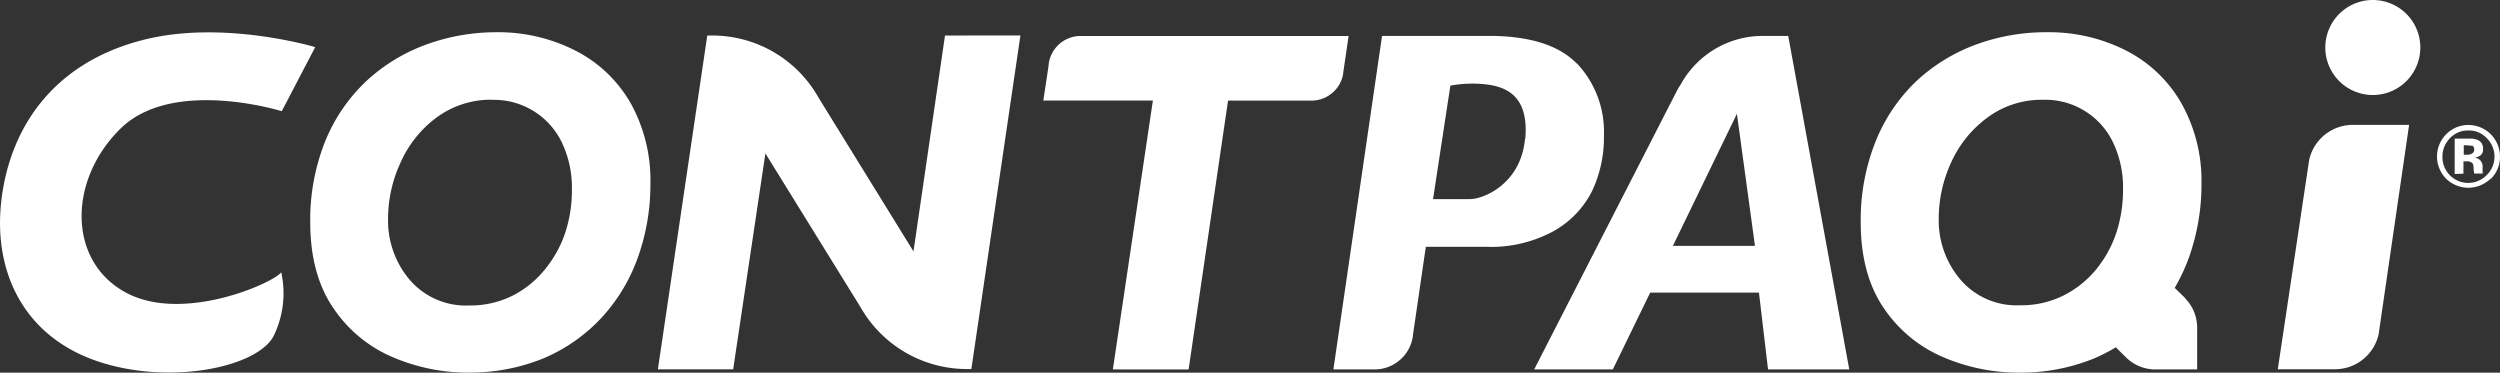 <svg xmlns="http://www.w3.org/2000/svg" viewBox="0 0 387.83 57.81"><rect x="0" y="0" width="387.83" height="57.81" fill="#333333" stroke="none"/><defs><style>.cls-1{fill:#fff;}</style></defs><g id="Capa_2" data-name="Capa 2"><g id="Capa_1-2" data-name="Capa 1"><path class="cls-1" d="M368.1,0a7.37,7.37,0,1,0,7.37,7.37A7.37,7.37,0,0,0,368.1,0"/><path class="cls-1" d="M365,19.37a6.94,6.94,0,0,0-6.78,5.47l-4.86,32.44h8.92A6.94,6.94,0,0,0,369,51.86l4.73-32.49Z"/><path class="cls-1" d="M386.37,27.72a4.94,4.94,0,0,1-6.9,0,4.9,4.9,0,0,1,.12-7,4.78,4.78,0,0,1,3.35-1.33,4.9,4.9,0,0,1,4.89,4.88,4.78,4.78,0,0,1-1.46,3.52m-6.3-6.35a4,4,0,0,0-1.17,2.83,4,4,0,0,0,6.88,2.88,4,4,0,0,0,0-5.71,3.77,3.77,0,0,0-2.85-1.2,3.83,3.83,0,0,0-2.87,1.2m.74,5.55V21.5h2.61a3,3,0,0,1,1.07.26,1.41,1.41,0,0,1,.72,1.32,1.17,1.17,0,0,1-.37,1,1.89,1.89,0,0,1-.94.38,1.67,1.67,0,0,1,.77.3,1.47,1.47,0,0,1,.47,1.22v.47a.63.63,0,0,0,0,.16l0,.18.06.13h-1.36a4.05,4.05,0,0,1-.09-.74,2.91,2.91,0,0,0-.08-.66.62.62,0,0,0-.4-.39,1,1,0,0,0-.49-.1l-.31,0h-.3v1.91Zm2.58-4.34a2.21,2.21,0,0,0-.82-.11h-.35V24h.55a1.34,1.34,0,0,0,.78-.21.74.74,0,0,0,.29-.63.61.61,0,0,0-.45-.62"/><path class="cls-1" d="M72.57,57.81a29.74,29.74,0,0,1-11.52-2.35,20.9,20.9,0,0,1-9.27-7.57c-2.43-3.49-3.65-8-3.65-13.36a32.74,32.74,0,0,1,2.34-12.67,26.54,26.54,0,0,1,6.39-9.31,27.43,27.43,0,0,1,9.21-5.62A31.7,31.7,0,0,1,77,5,26.33,26.33,0,0,1,89.32,7.88,20.63,20.63,0,0,1,97.83,16a24.61,24.61,0,0,1,3.07,12.43,33.61,33.61,0,0,1-2,11.66,27.25,27.25,0,0,1-5.72,9.35,26.29,26.29,0,0,1-8.94,6.18,30.34,30.34,0,0,1-11.7,2.18m3.85-42.33a14.18,14.18,0,0,0-8.76,2.83,17.56,17.56,0,0,0-5.55,7.05,20.76,20.76,0,0,0-1.88,8.52,14.23,14.23,0,0,0,3.34,9.52,11.49,11.49,0,0,0,9.22,4,14.71,14.71,0,0,0,6.63-1.46,15.37,15.37,0,0,0,5.1-4.08A17.93,17.93,0,0,0,87.72,36a21.21,21.21,0,0,0,1-6.64,16.23,16.23,0,0,0-1.56-7.26,11.67,11.67,0,0,0-10.79-6.61"/><path class="cls-1" d="M172.64,57.31l6.21-41.71h-17l.82-5.4h0l0-.15a5,5,0,0,1,5-4.47h41.54l-.84,5.75,0,.12a5,5,0,0,1-4.92,4.16H190.51l-6.12,41.71Z"/><path class="cls-1" d="M244.64,9.89C241.85,7,237.25,5.57,231,5.57h-16.6l-7.55,51.74h6.41a6,6,0,0,0,5.93-5.21l0-.1,2-13.71h9.4A20.26,20.26,0,0,0,241,35.86a14.65,14.65,0,0,0,6-6.26A19.43,19.43,0,0,0,248.82,21a15.42,15.42,0,0,0-4.18-11.15m-8.06,11.66c-.62,6.94-6.33,9.38-8.58,9.38h-5.69L225,13.28a19.33,19.33,0,0,1,4.8-.26c3.15.25,7.47,1.23,6.82,8.53"/><path class="cls-1" d="M146.6,5.51,141.71,39,127,15.18A18.91,18.91,0,0,0,110.4,5.51l-.21,0h-.47l-7.66,51.78h11.68l5-33.49,14.73,23.81A19,19,0,0,0,150,57.25h.69l7.61-51.75ZM141.73,39h0Z"/><path class="cls-1" d="M277.41,5.57h-4A14.52,14.52,0,0,0,260.79,13l-.42.67c-.12.23-.19.34-.19.34L238,57.31h12.2L256,45.39h16.87l1.41,11.92h12.6ZM259.52,38.14l9.93-20.49,2.8,20.49Z"/><path class="cls-1" d="M339,46.25l-1.63-1.59a29.8,29.8,0,0,0,2.15-4.56,33.85,33.85,0,0,0,2-11.66A24.51,24.51,0,0,0,338.39,16a20.63,20.63,0,0,0-8.51-8.13A26.33,26.33,0,0,0,317.6,5a31.5,31.5,0,0,0-11,1.89,27.52,27.52,0,0,0-9.23,5.62A26.54,26.54,0,0,0,291,21.86a32.74,32.74,0,0,0-2.34,12.67c0,5.38,1.22,9.87,3.64,13.36a21,21,0,0,0,9.28,7.57,29.74,29.74,0,0,0,11.52,2.35,30.3,30.3,0,0,0,11.7-2.18,27,27,0,0,0,3.43-1.75l1.55,1.53a6.46,6.46,0,0,0,4.59,1.9h6.48V50.84h0a6.49,6.49,0,0,0-1.9-4.59m-25.62,1.11a11.47,11.47,0,0,1-9.22-4,14.19,14.19,0,0,1-3.35-9.52,20.91,20.91,0,0,1,1.87-8.52,17.7,17.7,0,0,1,5.57-7A14.14,14.14,0,0,1,317,15.48a11.64,11.64,0,0,1,10.8,6.61,16.23,16.23,0,0,1,1.55,7.26,21.49,21.49,0,0,1-1,6.64,17.91,17.91,0,0,1-3.19,5.83A15.58,15.58,0,0,1,320,45.9a14.74,14.74,0,0,1-6.63,1.46"/><path class="cls-1" d="M43.71,17.25S26.87,12,18.75,19.9s-8.32,20.42.61,25.4,23.26-1.5,24.27-3.07A15.17,15.17,0,0,1,42.51,52C40.1,57,26.22,59.86,15,56S-1,42.33.18,31.39,7.75,9.73,22.58,6.1c12.31-3,26.32,1.21,26.32,1.21Z"/></g></g></svg>